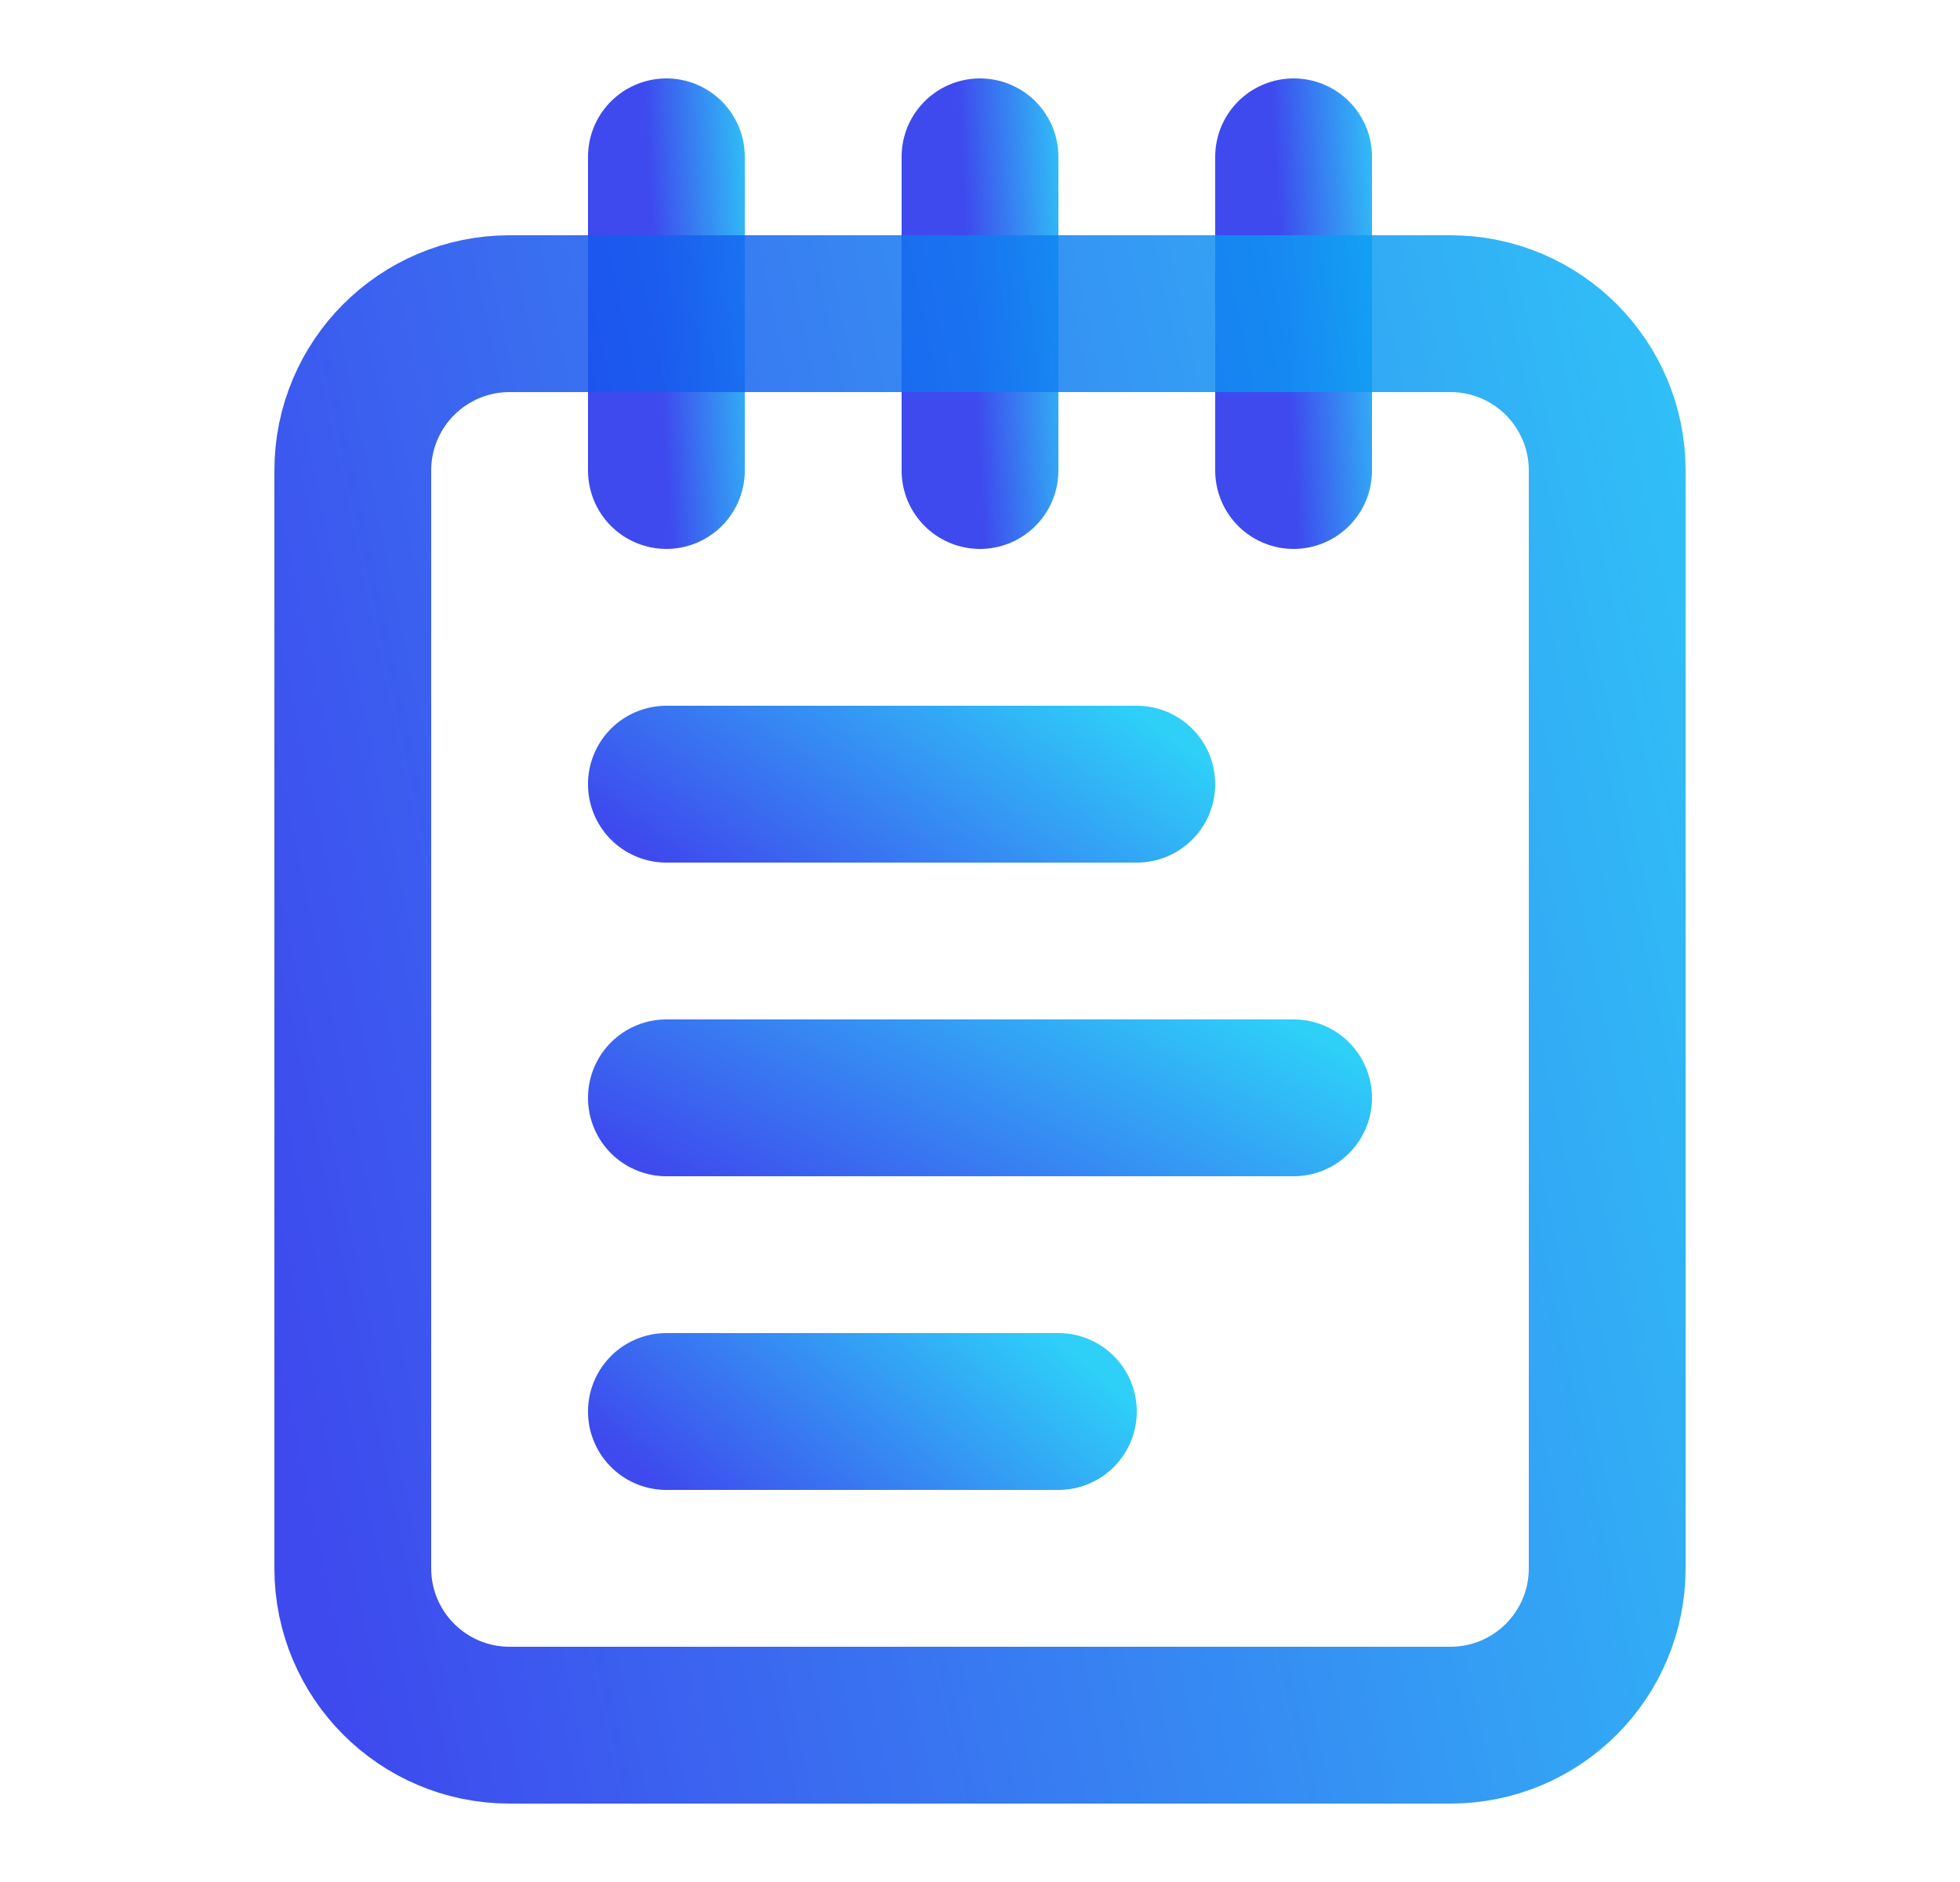 <svg xmlns="http://www.w3.org/2000/svg" width="25" height="24" viewBox="0 0 25 24" fill="none"><path d="M8.5 2V6" stroke="url(#paint0_linear_31_6204)" stroke-opacity="0.85" stroke-width="2" stroke-linecap="round" stroke-linejoin="round"></path><path d="M12.5 2V6" stroke="url(#paint1_linear_31_6204)" stroke-opacity="0.85" stroke-width="2" stroke-linecap="round" stroke-linejoin="round"></path><path d="M16.5 2V6" stroke="url(#paint2_linear_31_6204)" stroke-opacity="0.85" stroke-width="2" stroke-linecap="round" stroke-linejoin="round"></path><path d="M18.5 4H6.5C5.395 4 4.5 4.895 4.5 6V20C4.5 21.105 5.395 22 6.5 22H18.5C19.605 22 20.5 21.105 20.5 20V6C20.5 4.895 19.605 4 18.5 4Z" stroke="url(#paint3_linear_31_6204)" stroke-opacity="0.85" stroke-width="2" stroke-linecap="round" stroke-linejoin="round"></path><path d="M8.5 10H14.5" stroke="url(#paint4_linear_31_6204)" stroke-opacity="0.85" stroke-width="2" stroke-linecap="round" stroke-linejoin="round"></path><path d="M8.5 14H16.5" stroke="url(#paint5_linear_31_6204)" stroke-opacity="0.85" stroke-width="2" stroke-linecap="round" stroke-linejoin="round"></path><path d="M8.5 18H13.5" stroke="url(#paint6_linear_31_6204)" stroke-opacity="0.85" stroke-width="2" stroke-linecap="round" stroke-linejoin="round"></path><defs><linearGradient id="paint0_linear_31_6204" x1="8.959" y1="13.825" x2="10.418" y2="13.739" gradientUnits="userSpaceOnUse"><stop stop-color="#1C2AEB"></stop><stop offset="1" stop-color="#09C8F7"></stop></linearGradient><linearGradient id="paint1_linear_31_6204" x1="12.959" y1="13.825" x2="14.418" y2="13.739" gradientUnits="userSpaceOnUse"><stop stop-color="#1C2AEB"></stop><stop offset="1" stop-color="#09C8F7"></stop></linearGradient><linearGradient id="paint2_linear_31_6204" x1="16.959" y1="13.825" x2="18.418" y2="13.739" gradientUnits="userSpaceOnUse"><stop stop-color="#1C2AEB"></stop><stop offset="1" stop-color="#09C8F7"></stop></linearGradient><linearGradient id="paint3_linear_31_6204" x1="11.851" y1="57.212" x2="34.279" y2="52.493" gradientUnits="userSpaceOnUse"><stop stop-color="#1C2AEB"></stop><stop offset="1" stop-color="#09C8F7"></stop></linearGradient><linearGradient id="paint4_linear_31_6204" x1="11.257" y1="12.956" x2="14.167" y2="8.822" gradientUnits="userSpaceOnUse"><stop stop-color="#1C2AEB"></stop><stop offset="1" stop-color="#09C8F7"></stop></linearGradient><linearGradient id="paint5_linear_31_6204" x1="12.175" y1="16.956" x2="14.729" y2="12.121" gradientUnits="userSpaceOnUse"><stop stop-color="#1C2AEB"></stop><stop offset="1" stop-color="#09C8F7"></stop></linearGradient><linearGradient id="paint6_linear_31_6204" x1="10.797" y1="20.956" x2="13.845" y2="17.348" gradientUnits="userSpaceOnUse"><stop stop-color="#1C2AEB"></stop><stop offset="1" stop-color="#09C8F7"></stop></linearGradient></defs></svg>